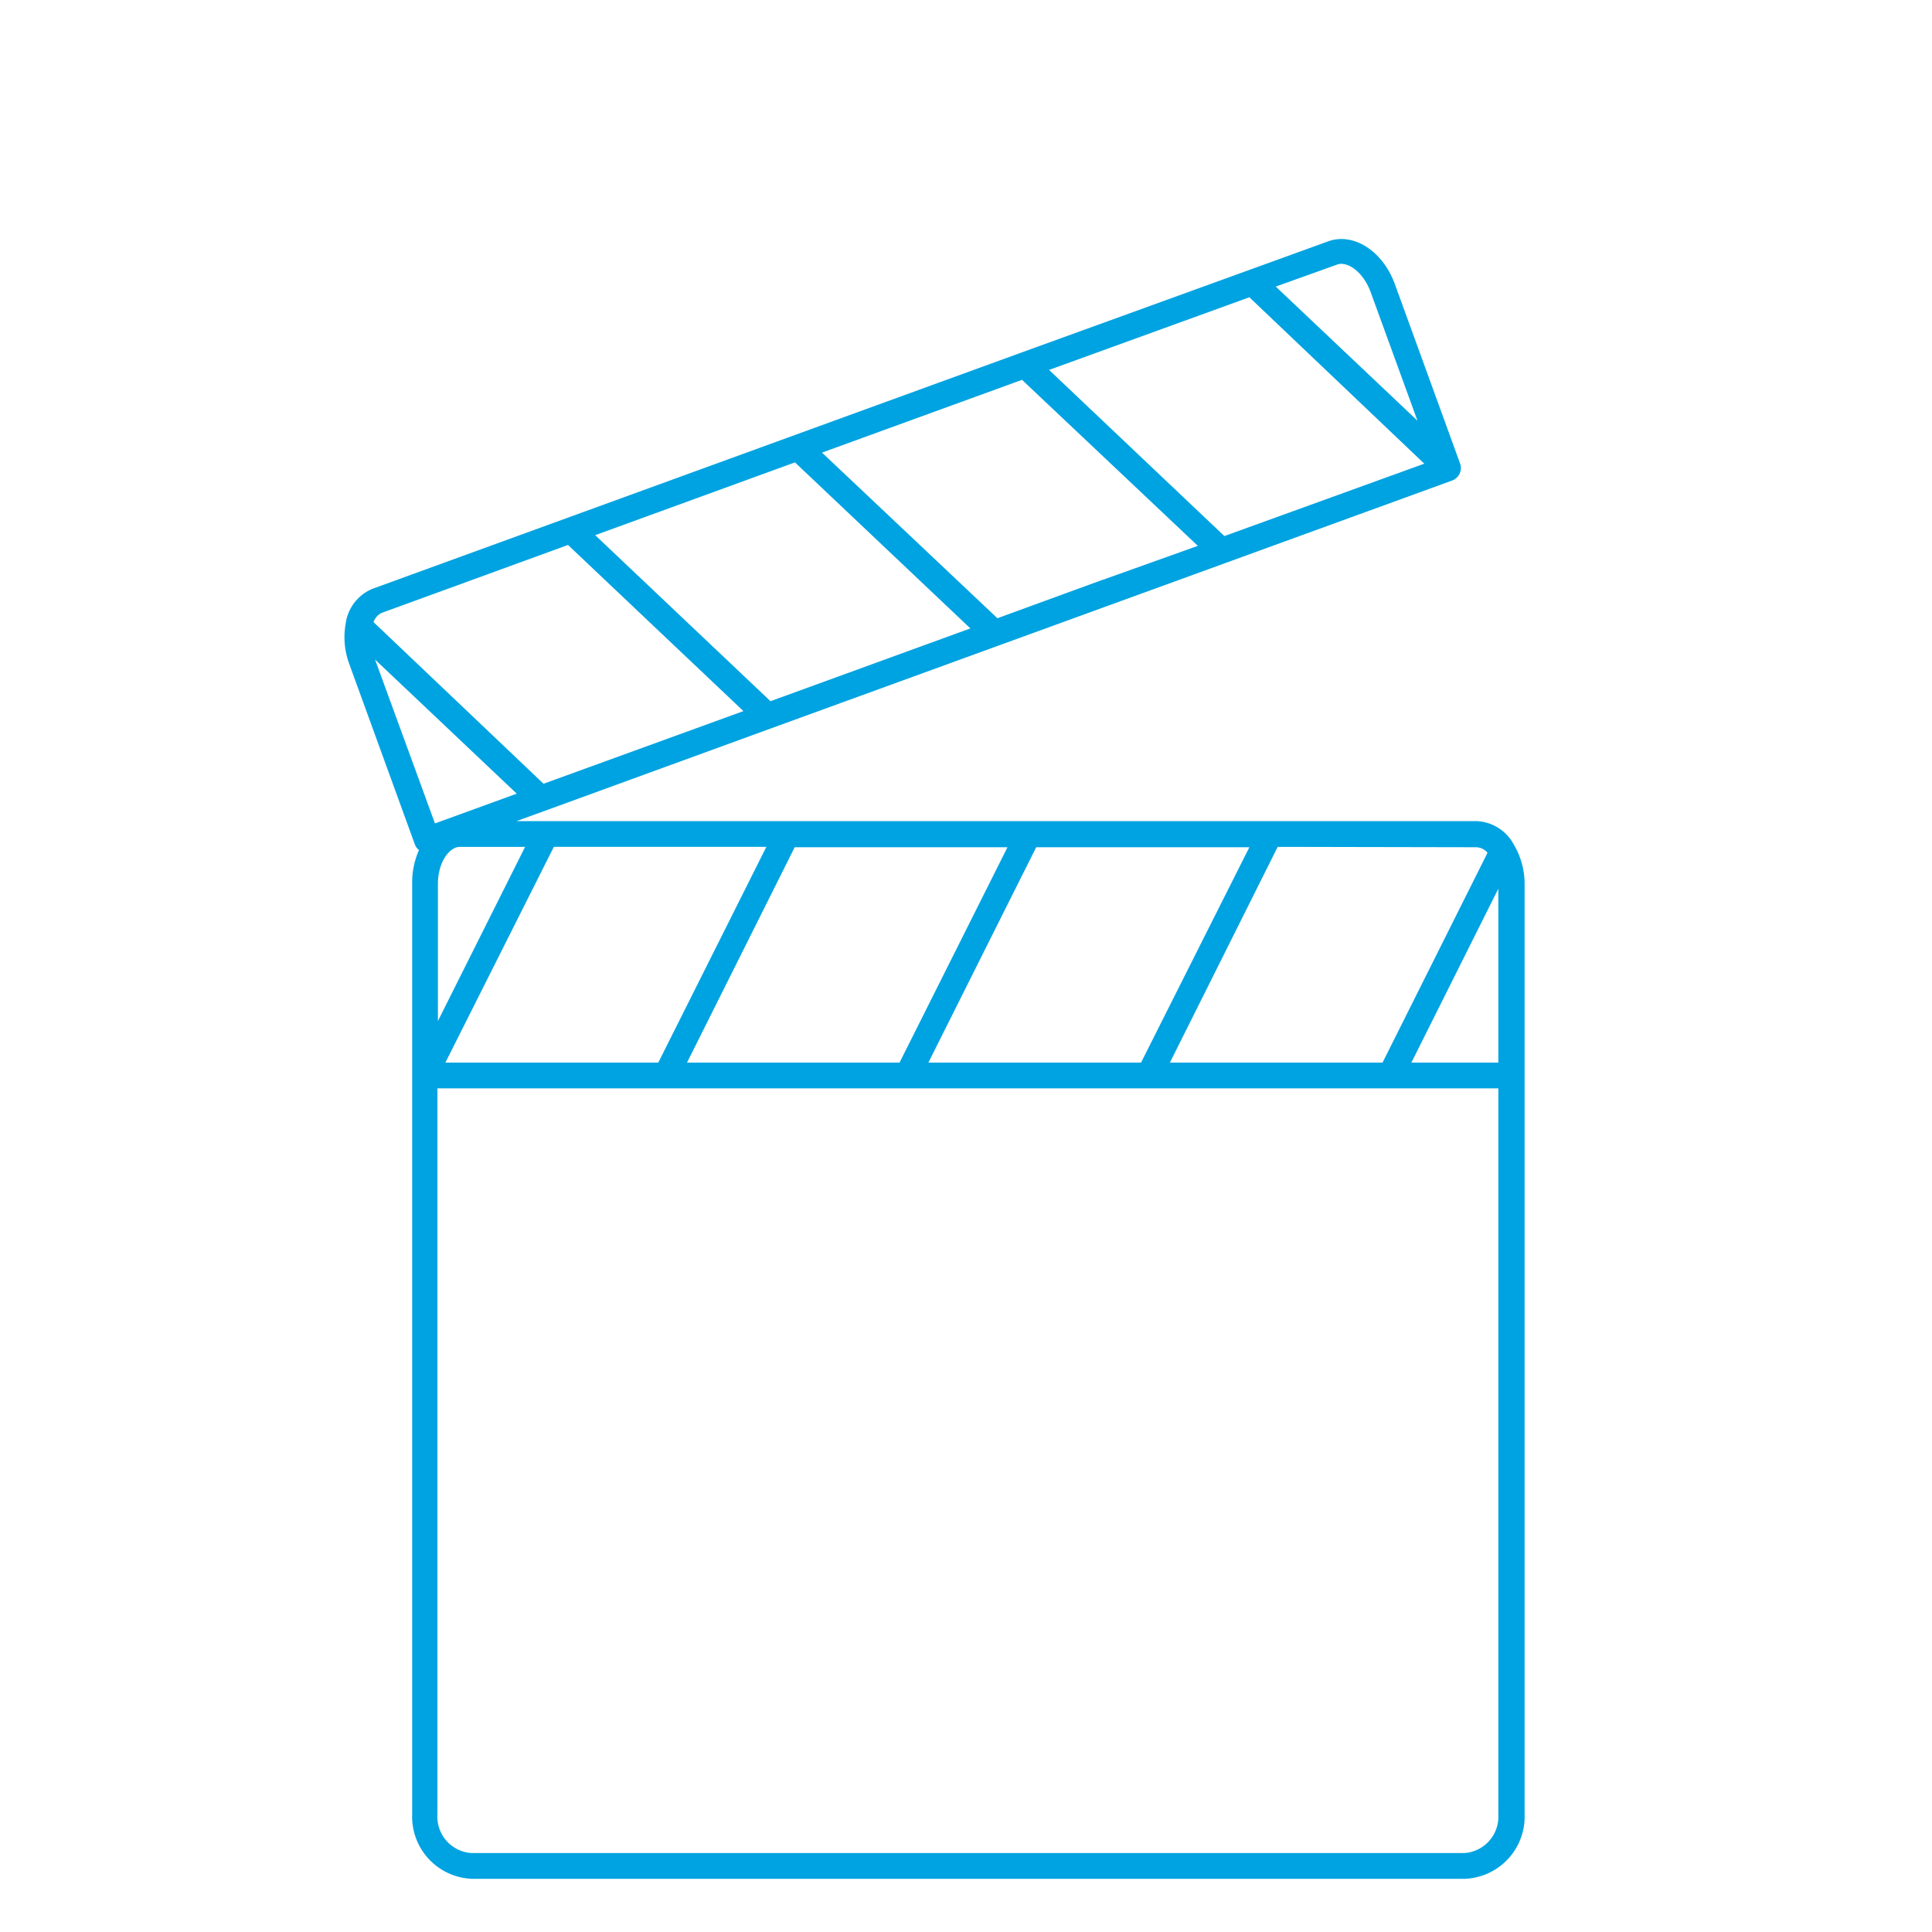 <?xml version="1.0" encoding="UTF-8"?> <svg xmlns="http://www.w3.org/2000/svg" viewBox="0 0 150 150"><defs><style>.cls-1{fill:#00a3e1;}</style></defs><title>picto-airlibre</title><g id="production"><path class="cls-1" d="M117.52,65.55a3.44,3.44,0,0,0-2.89-1.8H40.1l2.21-.8,17.61-6.42h0L95.15,43.71h0l17.59-6.4.16-.07.11-.08a1,1,0,0,0,.31-.37h0l.06-.17a1,1,0,0,0,0-.58h0v0l-5.09-14c-.94-2.56-3.2-4-5.15-3.31h0L79.25,27.39,28.93,45.71a3.42,3.42,0,0,0-2.09,2.69,6,6,0,0,0,.28,3.16l5.09,14a1,1,0,0,0,.32.44A6.16,6.16,0,0,0,32,68.62V83.5h0v57.37a4.83,4.83,0,0,0,4.64,5h77.09a4.83,4.83,0,0,0,4.64-5V68.62A6,6,0,0,0,117.52,65.55ZM116.33,69V82.5h-6.75Zm-1.7-3.22a1.19,1.19,0,0,1,.86.43L107.34,82.5H90.83L99.2,65.75Zm-34.18,0H97L88.59,82.5H72.08Zm-18.75,0H78.22L69.84,82.5H53.34ZM43,65.75h16.5L51.11,82.5H34.58ZM34,79.27V68.62c0-1.69.9-2.87,1.7-2.87h5.07ZM59.82,54.44,46.21,41.55,61.72,35.9,75.34,48.79ZM85.65,45l-8.21,3L63.82,35.14l15.53-5.65L93,42.38,85.67,45Zm18.17-24.46c.76-.28,2,.53,2.59,2.12l3.64,10-11-10.41ZM97,23.08,110.58,36,95.06,41.62,81.45,28.72ZM29.62,47.59,44.1,42.31l13.62,12.9L42.2,60.85,29,48.3A1.24,1.24,0,0,1,29.62,47.59Zm-.5,3.62,11,10.41-6.35,2.31Zm87.21,89.66a2.83,2.83,0,0,1-2.64,3H36.6a2.83,2.83,0,0,1-2.64-3V84.5h82.37Z"></path></g></svg> 